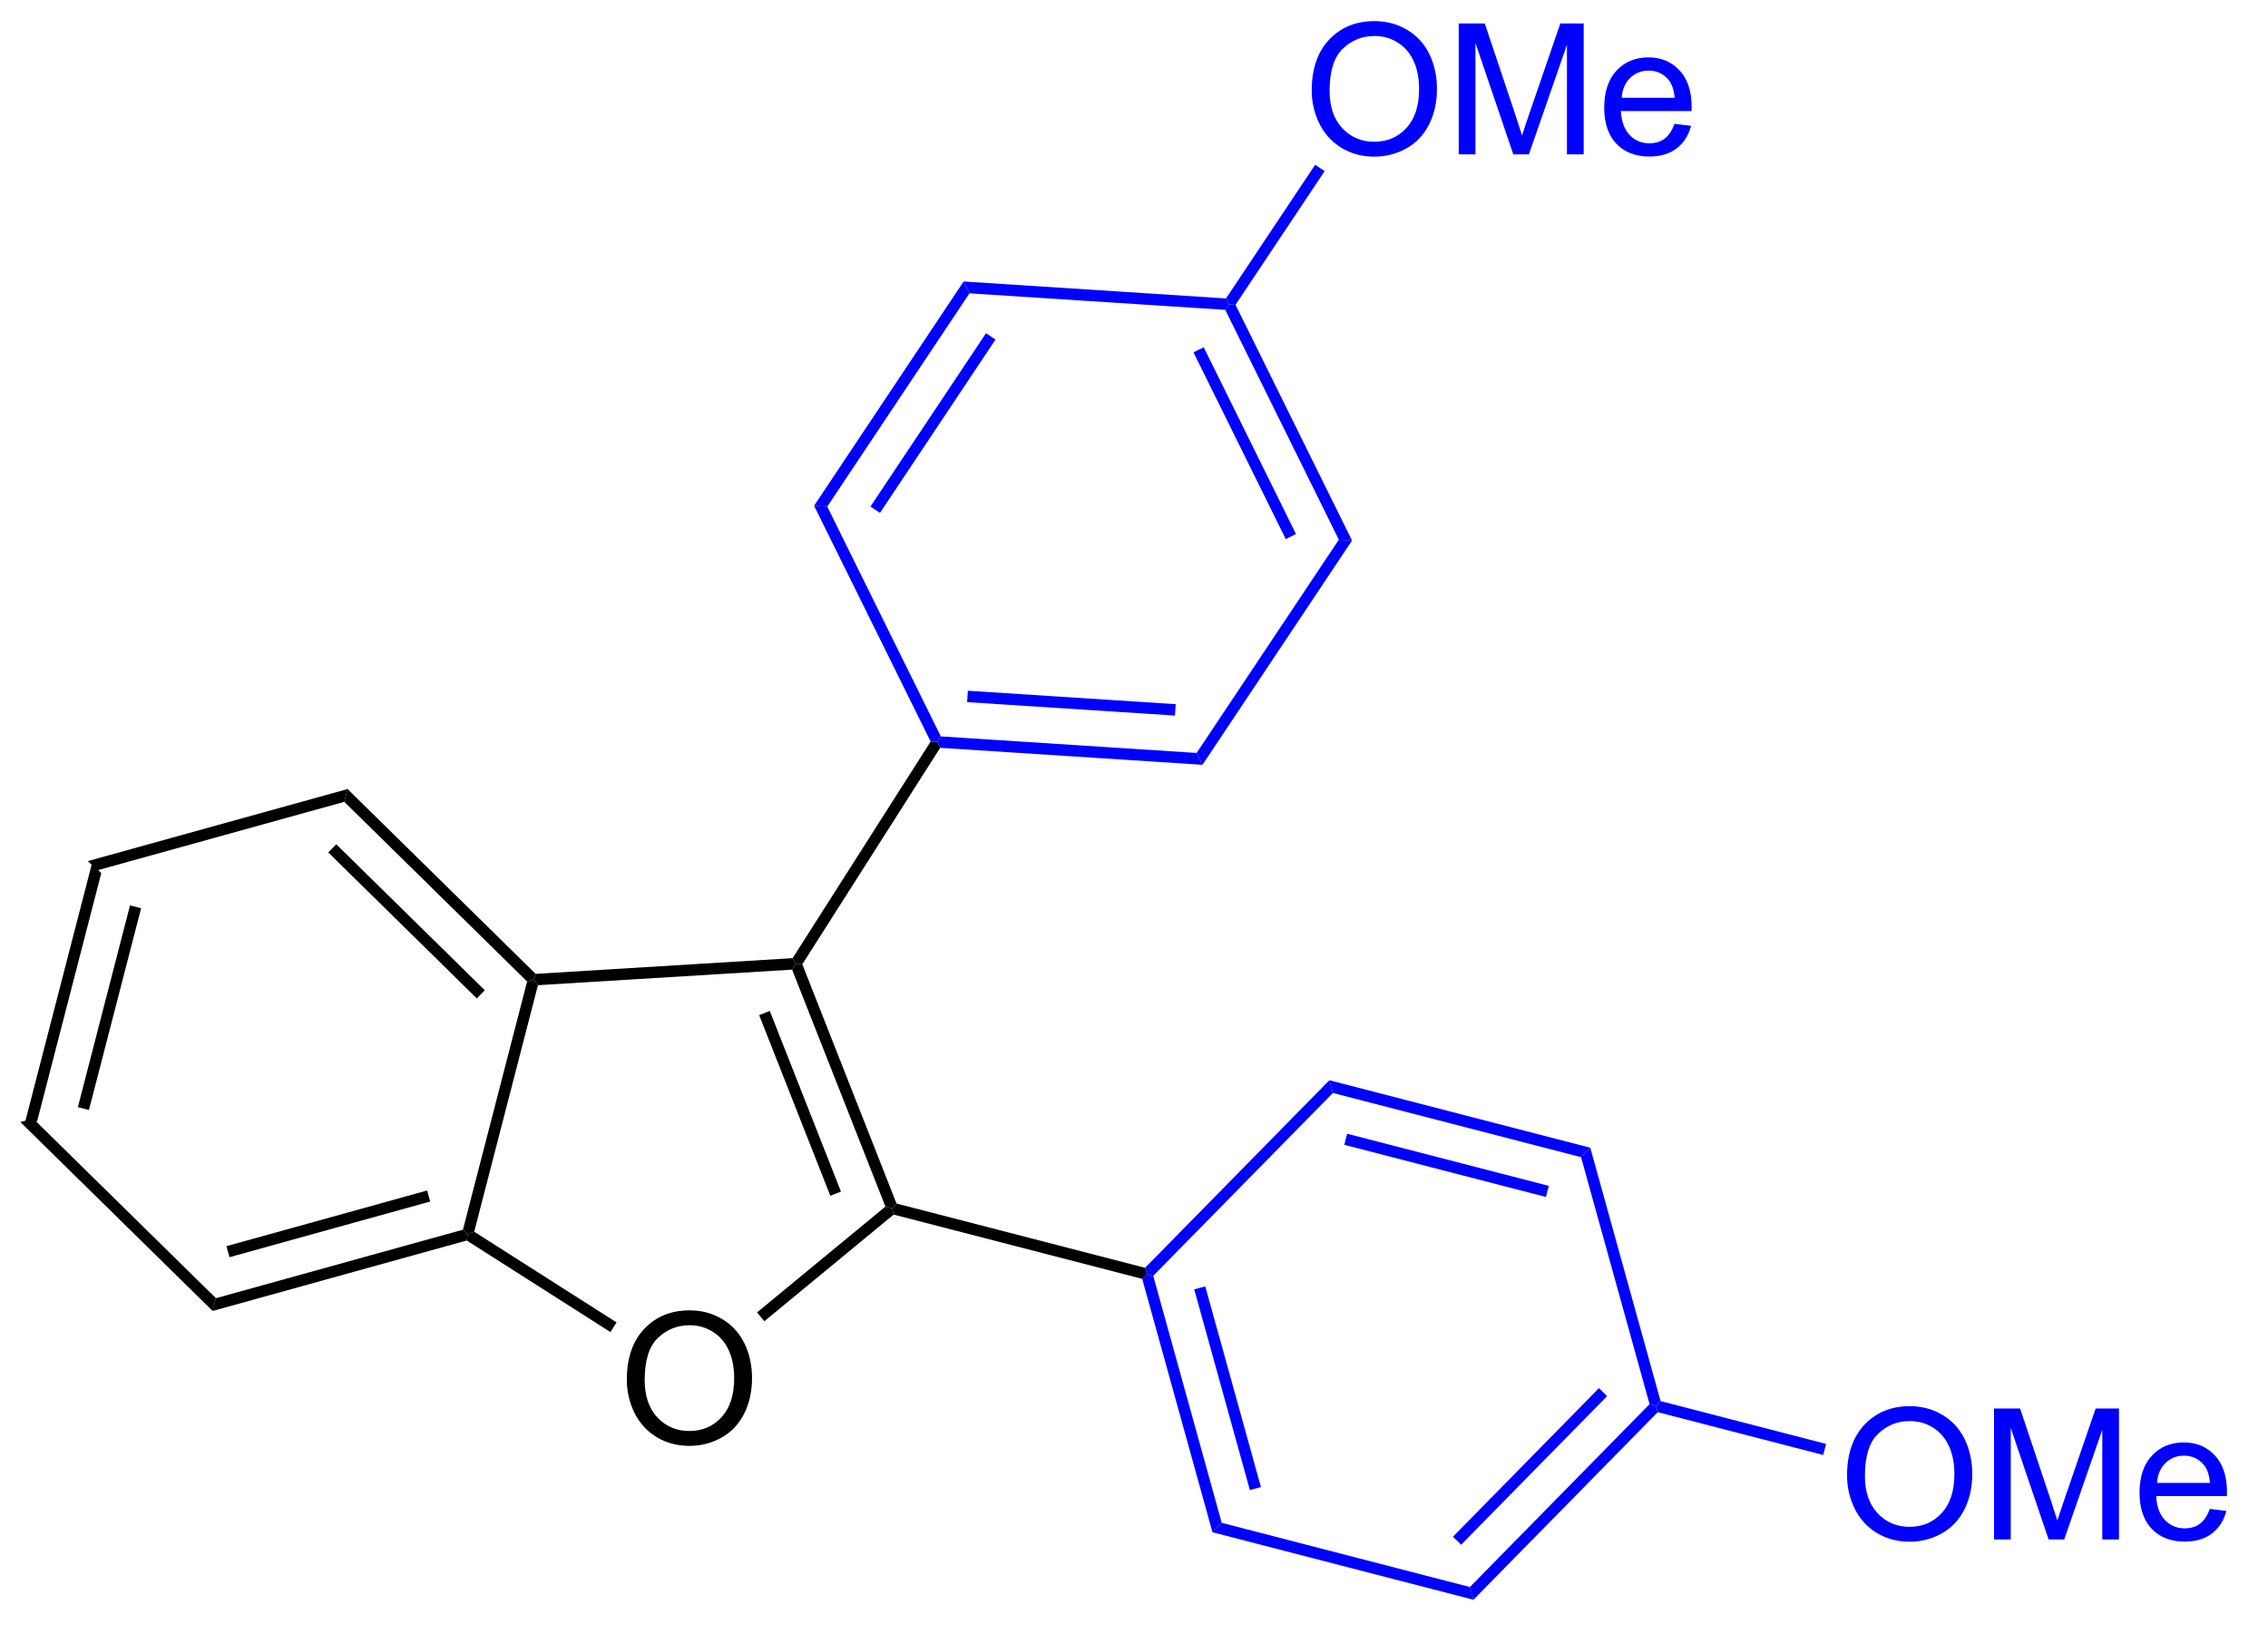 <?xml version="1.0" encoding="UTF-8"?>
<!DOCTYPE svg PUBLIC '-//W3C//DTD SVG 1.0//EN'
          'http://www.w3.org/TR/2001/REC-SVG-20010904/DTD/svg10.dtd'>
<svg stroke-dasharray="none" shape-rendering="auto" xmlns="http://www.w3.org/2000/svg" font-family="'Dialog'" text-rendering="auto" width="136" fill-opacity="1" color-interpolation="auto" color-rendering="auto" preserveAspectRatio="xMidYMid meet" font-size="12px" viewBox="0 0 136 98" fill="black" xmlns:xlink="http://www.w3.org/1999/xlink" stroke="black" image-rendering="auto" stroke-miterlimit="10" stroke-linecap="square" stroke-linejoin="miter" font-style="normal" stroke-width="1" height="98" stroke-dashoffset="0" font-weight="normal" stroke-opacity="1"
><!--Generated by the Batik Graphics2D SVG Generator--><defs id="genericDefs"
  /><g
  ><defs id="defs1"
    ><clipPath clipPathUnits="userSpaceOnUse" id="clipPath1"
      ><path d="M0.646 1.611 L101.916 1.611 L101.916 74.626 L0.646 74.626 L0.646 1.611 Z"
      /></clipPath
      ><clipPath clipPathUnits="userSpaceOnUse" id="clipPath2"
      ><path d="M238.135 141.538 L238.135 212.522 L336.59 212.522 L336.59 141.538 Z"
      /></clipPath
    ></defs
    ><g transform="scale(1.333,1.333) translate(-0.646,-1.611) matrix(1.029,0,0,1.029,-244.3,-143.975)"
    ><path d="M242.059 179.245 L242.47 179.65 L239.664 190.504 L239.107 190.659 ZM243.727 181.06 L241.447 189.88 L241.931 190.005 L244.212 181.186 Z" stroke="none" clip-path="url(#clipPath2)"
    /></g
    ><g transform="matrix(1.371,0,0,1.371,-326.594,-194.115)"
    ><path d="M239.107 190.659 L239.664 190.504 L247.66 198.362 L247.516 198.921 Z" stroke="none" clip-path="url(#clipPath2)"
    /></g
    ><g transform="matrix(1.371,0,0,1.371,-326.594,-194.115)"
    ><path d="M247.516 198.921 L247.66 198.362 L258.464 195.366 L258.67 195.568 L258.629 195.839 ZM248.253 196.569 L257.032 194.134 L256.898 193.652 L248.12 196.087 Z" stroke="none" clip-path="url(#clipPath2)"
    /></g
    ><g transform="matrix(1.371,0,0,1.371,-326.594,-194.115)"
    ><path d="M258.957 195.455 L258.67 195.568 L258.464 195.366 L261.271 184.512 L261.549 184.435 L261.745 184.673 Z" stroke="none" clip-path="url(#clipPath2)"
    /></g
    ><g transform="matrix(1.371,0,0,1.371,-326.594,-194.115)"
    ><path d="M261.645 184.178 L261.549 184.435 L261.271 184.512 L253.274 176.654 L253.418 176.095 ZM259.421 184.895 L252.923 178.51 L252.573 178.867 L259.07 185.252 Z" stroke="none" clip-path="url(#clipPath2)"
    /></g
    ><g transform="matrix(1.371,0,0,1.371,-326.594,-194.115)"
    ><path d="M253.418 176.095 L253.274 176.654 L242.47 179.65 L242.059 179.245 Z" stroke="none" clip-path="url(#clipPath2)"
    /></g
    ><g transform="matrix(1.371,0,0,1.371,-326.594,-194.115)"
    ><path d="M265.632 201.933 Q265.632 200.506 266.397 199.701 Q267.163 198.894 268.374 198.894 Q269.166 198.894 269.801 199.274 Q270.439 199.652 270.772 200.329 Q271.108 201.006 271.108 201.865 Q271.108 202.738 270.757 203.425 Q270.405 204.113 269.759 204.467 Q269.116 204.821 268.369 204.821 Q267.562 204.821 266.923 204.43 Q266.288 204.037 265.96 203.363 Q265.632 202.685 265.632 201.933 ZM266.413 201.943 Q266.413 202.98 266.968 203.576 Q267.525 204.17 268.366 204.17 Q269.22 204.17 269.772 203.568 Q270.327 202.967 270.327 201.863 Q270.327 201.162 270.09 200.641 Q269.853 200.12 269.397 199.834 Q268.944 199.545 268.377 199.545 Q267.572 199.545 266.991 200.1 Q266.413 200.652 266.413 201.943 Z" stroke="none" clip-path="url(#clipPath2)"
    /></g
    ><g transform="matrix(1.371,0,0,1.371,-326.594,-194.115)"
    ><path d="M258.629 195.839 L258.67 195.568 L258.957 195.455 L265.183 199.421 L264.914 199.843 Z" stroke="none" clip-path="url(#clipPath2)"
    /></g
    ><g transform="matrix(1.371,0,0,1.371,-326.594,-194.115)"
    ><path d="M271.646 199.37 L271.328 198.984 L276.943 194.355 L277.242 194.432 L277.303 194.706 Z" stroke="none" clip-path="url(#clipPath2)"
    /></g
    ><g transform="matrix(1.371,0,0,1.371,-326.594,-194.115)"
    ><path d="M277.428 194.222 L277.242 194.432 L276.943 194.355 L272.861 183.993 L273.027 183.732 L273.307 183.759 ZM274.998 193.7 L271.885 185.799 L271.42 185.982 L274.533 193.883 Z" stroke="none" clip-path="url(#clipPath2)"
    /></g
    ><g transform="matrix(1.371,0,0,1.371,-326.594,-194.115)"
    ><path d="M272.885 183.49 L273.027 183.732 L272.861 183.993 L261.745 184.673 L261.549 184.435 L261.645 184.178 Z" stroke="none" clip-path="url(#clipPath2)"
    /></g
    ><g transform="matrix(1.371,0,0,1.371,-326.594,-194.115)"
    ><path d="M273.307 183.759 L273.027 183.732 L272.885 183.49 L278.92 174.018 L279.206 174.033 L279.337 174.292 Z" stroke="none" clip-path="url(#clipPath2)"
    /></g
    ><g transform="matrix(1.371,0,0,1.371,-326.594,-194.115)"
    ><path d="M277.303 194.706 L277.242 194.432 L277.428 194.222 L288.299 197.033 L288.376 197.311 L288.174 197.517 Z" stroke="none" clip-path="url(#clipPath2)"
    /></g
    ><g fill="blue" transform="matrix(1.371,0,0,1.371,-326.594,-194.115)" stroke="blue"
    ><path d="M279.337 174.292 L279.206 174.033 L279.366 173.793 L290.554 174.516 L290.81 175.034 ZM280.516 172.294 L289.607 172.881 L289.639 172.383 L280.548 171.795 Z" stroke="none" clip-path="url(#clipPath2)"
    /></g
    ><g fill="blue" transform="matrix(1.371,0,0,1.371,-326.594,-194.115)" stroke="blue"
    ><path d="M290.81 175.034 L290.554 174.516 L296.774 165.189 L297.351 165.226 Z" stroke="none" clip-path="url(#clipPath2)"
    /></g
    ><g fill="blue" transform="matrix(1.371,0,0,1.371,-326.594,-194.115)" stroke="blue"
    ><path d="M297.351 165.226 L296.774 165.189 L291.807 155.138 L291.967 154.898 L292.255 154.916 ZM294.901 164.942 L290.865 156.776 L290.417 156.997 L294.453 165.164 Z" stroke="none" clip-path="url(#clipPath2)"
    /></g
    ><g fill="blue" transform="matrix(1.371,0,0,1.371,-326.594,-194.115)" stroke="blue"
    ><path d="M291.839 154.639 L291.967 154.898 L291.807 155.138 L280.619 154.415 L280.363 153.897 Z" stroke="none" clip-path="url(#clipPath2)"
    /></g
    ><g fill="blue" transform="matrix(1.371,0,0,1.371,-326.594,-194.115)" stroke="blue"
    ><path d="M280.363 153.897 L280.619 154.415 L274.399 163.742 L273.822 163.705 ZM281.342 156.16 L276.288 163.739 L276.704 164.017 L281.758 156.437 Z" stroke="none" clip-path="url(#clipPath2)"
    /></g
    ><g fill="blue" transform="matrix(1.371,0,0,1.371,-326.594,-194.115)" stroke="blue"
    ><path d="M273.822 163.705 L274.399 163.742 L279.366 173.793 L279.206 174.033 L278.92 174.018 Z" stroke="none" clip-path="url(#clipPath2)"
    /></g
    ><g fill="blue" transform="matrix(1.371,0,0,1.371,-326.594,-194.115)" stroke="blue"
    ><path d="M288.174 197.517 L288.376 197.311 L288.656 197.383 L291.652 208.187 L291.247 208.599 ZM290.449 197.976 L292.884 206.755 L293.366 206.621 L290.931 197.843 Z" stroke="none" clip-path="url(#clipPath2)"
    /></g
    ><g fill="blue" transform="matrix(1.371,0,0,1.371,-326.594,-194.115)" stroke="blue"
    ><path d="M291.247 208.599 L291.652 208.187 L302.506 210.994 L302.661 211.55 Z" stroke="none" clip-path="url(#clipPath2)"
    /></g
    ><g fill="blue" transform="matrix(1.371,0,0,1.371,-326.594,-194.115)" stroke="blue"
    ><path d="M302.661 211.55 L302.506 210.994 L310.364 202.997 L310.644 203.069 L310.721 203.347 ZM302.123 209.144 L308.508 202.646 L308.151 202.296 L301.766 208.793 Z" stroke="none" clip-path="url(#clipPath2)"
    /></g
    ><g fill="blue" transform="matrix(1.371,0,0,1.371,-326.594,-194.115)" stroke="blue"
    ><path d="M310.846 202.863 L310.644 203.069 L310.364 202.997 L307.368 192.194 L307.772 191.782 Z" stroke="none" clip-path="url(#clipPath2)"
    /></g
    ><g fill="blue" transform="matrix(1.371,0,0,1.371,-326.594,-194.115)" stroke="blue"
    ><path d="M307.772 191.782 L307.368 192.194 L296.514 189.387 L296.359 188.83 ZM305.957 193.45 L297.138 191.17 L297.013 191.654 L305.832 193.935 Z" stroke="none" clip-path="url(#clipPath2)"
    /></g
    ><g fill="blue" transform="matrix(1.371,0,0,1.371,-326.594,-194.115)" stroke="blue"
    ><path d="M296.359 188.83 L296.514 189.387 L288.656 197.383 L288.376 197.311 L288.299 197.033 Z" stroke="none" clip-path="url(#clipPath2)"
    /></g
    ><g fill="blue" transform="matrix(1.371,0,0,1.371,-326.594,-194.115)" stroke="blue"
    ><path d="M295.588 145.549 Q295.588 144.122 296.354 143.317 Q297.12 142.51 298.33 142.51 Q299.122 142.51 299.758 142.89 Q300.396 143.268 300.729 143.945 Q301.065 144.622 301.065 145.482 Q301.065 146.354 300.713 147.041 Q300.362 147.729 299.716 148.083 Q299.073 148.437 298.325 148.437 Q297.518 148.437 296.88 148.047 Q296.245 147.653 295.916 146.979 Q295.588 146.302 295.588 145.549 ZM296.37 145.56 Q296.37 146.596 296.924 147.192 Q297.481 147.786 298.323 147.786 Q299.177 147.786 299.729 147.185 Q300.284 146.583 300.284 145.479 Q300.284 144.778 300.047 144.258 Q299.81 143.737 299.354 143.45 Q298.901 143.161 298.333 143.161 Q297.528 143.161 296.948 143.716 Q296.37 144.268 296.37 145.56 ZM302.017 148.338 L302.017 142.612 L303.157 142.612 L304.514 146.666 Q304.702 147.232 304.788 147.513 Q304.884 147.2 305.092 146.596 L306.462 142.612 L307.483 142.612 L307.483 148.338 L306.751 148.338 L306.751 143.544 L305.087 148.338 L304.405 148.338 L302.748 143.463 L302.748 148.338 L302.017 148.338 ZM311.454 147.002 L312.181 147.091 Q312.009 147.729 311.543 148.081 Q311.079 148.432 310.358 148.432 Q309.446 148.432 308.913 147.872 Q308.381 147.31 308.381 146.299 Q308.381 145.252 308.92 144.674 Q309.459 144.096 310.319 144.096 Q311.149 144.096 311.675 144.664 Q312.204 145.229 312.204 146.255 Q312.204 146.317 312.202 146.442 L309.108 146.442 Q309.147 147.127 309.493 147.492 Q309.842 147.854 310.36 147.854 Q310.748 147.854 311.022 147.651 Q311.295 147.448 311.454 147.002 ZM309.147 145.864 L311.462 145.864 Q311.415 145.341 311.196 145.081 Q310.86 144.674 310.327 144.674 Q309.842 144.674 309.512 145 Q309.181 145.323 309.147 145.864 Z" stroke="none" clip-path="url(#clipPath2)"
    /></g
    ><g fill="blue" transform="matrix(1.371,0,0,1.371,-326.594,-194.115)" stroke="blue"
    ><path d="M292.255 154.916 L291.967 154.898 L291.839 154.639 L295.738 148.793 L296.154 149.07 Z" stroke="none" clip-path="url(#clipPath2)"
    /></g
    ><g fill="blue" transform="matrix(1.371,0,0,1.371,-326.594,-194.115)" stroke="blue"
    ><path d="M319.002 206.124 Q319.002 204.697 319.767 203.893 Q320.533 203.085 321.744 203.085 Q322.536 203.085 323.171 203.465 Q323.809 203.843 324.142 204.52 Q324.478 205.197 324.478 206.057 Q324.478 206.929 324.127 207.617 Q323.775 208.304 323.129 208.658 Q322.486 209.012 321.739 209.012 Q320.932 209.012 320.293 208.622 Q319.658 208.228 319.33 207.554 Q319.002 206.877 319.002 206.124 ZM319.783 206.135 Q319.783 207.171 320.338 207.768 Q320.895 208.361 321.736 208.361 Q322.59 208.361 323.142 207.76 Q323.697 207.158 323.697 206.054 Q323.697 205.353 323.46 204.833 Q323.223 204.312 322.767 204.025 Q322.314 203.736 321.747 203.736 Q320.942 203.736 320.361 204.291 Q319.783 204.843 319.783 206.135 ZM325.43 208.913 L325.43 203.187 L326.571 203.187 L327.928 207.242 Q328.115 207.807 328.201 208.088 Q328.297 207.775 328.506 207.171 L329.875 203.187 L330.896 203.187 L330.896 208.913 L330.165 208.913 L330.165 204.119 L328.5 208.913 L327.818 208.913 L326.162 204.038 L326.162 208.913 L325.43 208.913 ZM334.868 207.577 L335.594 207.666 Q335.422 208.304 334.956 208.656 Q334.493 209.007 333.771 209.007 Q332.86 209.007 332.326 208.447 Q331.795 207.885 331.795 206.874 Q331.795 205.827 332.334 205.249 Q332.873 204.671 333.732 204.671 Q334.563 204.671 335.089 205.239 Q335.618 205.804 335.618 206.83 Q335.618 206.893 335.615 207.018 L332.521 207.018 Q332.56 207.702 332.907 208.067 Q333.256 208.429 333.774 208.429 Q334.162 208.429 334.435 208.226 Q334.709 208.023 334.868 207.577 ZM332.56 206.44 L334.875 206.44 Q334.829 205.916 334.61 205.656 Q334.274 205.249 333.74 205.249 Q333.256 205.249 332.925 205.575 Q332.594 205.898 332.56 206.44 Z" stroke="none" clip-path="url(#clipPath2)"
    /></g
    ><g fill="blue" transform="matrix(1.371,0,0,1.371,-326.594,-194.115)" stroke="blue"
    ><path d="M310.721 203.347 L310.644 203.069 L310.846 202.863 L318.084 204.735 L317.959 205.219 Z" stroke="none" clip-path="url(#clipPath2)"
    /></g
  ></g
></svg
>
